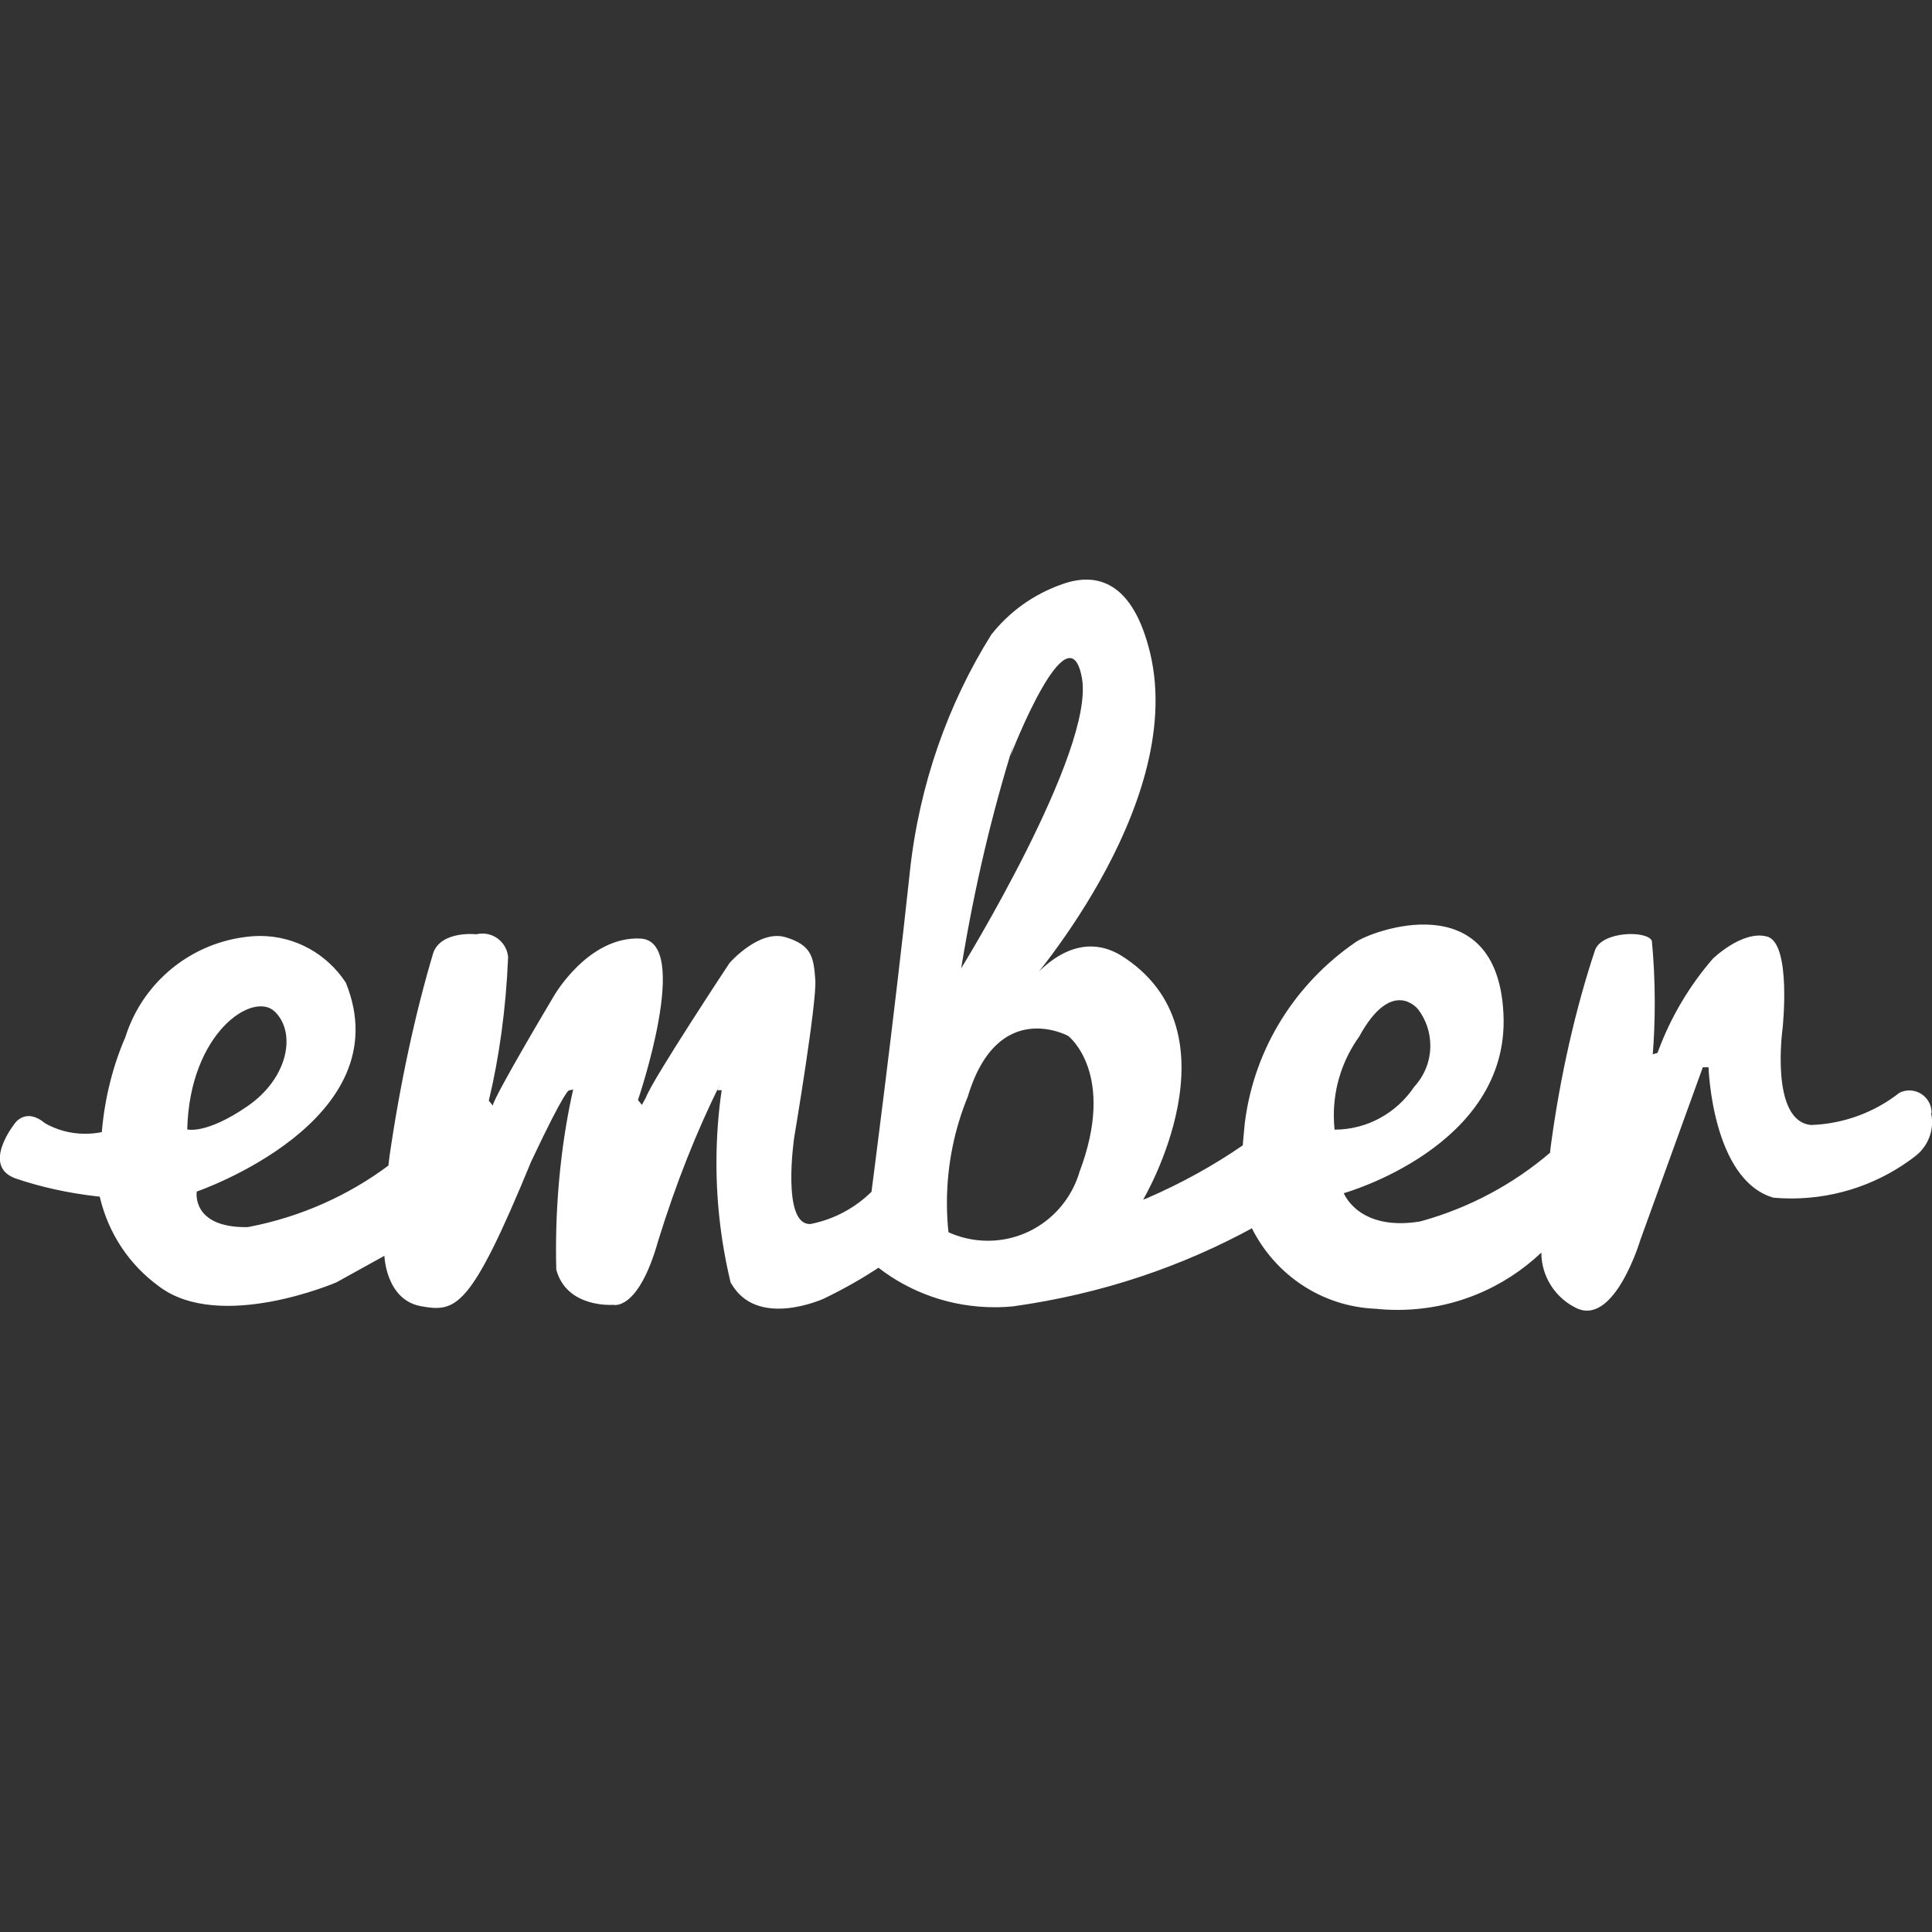 <?xml version="1.0" encoding="UTF-8" standalone="no"?><svg width="120" height="120" viewBox="0 0 120 120" fill="none" xmlns="http://www.w3.org/2000/svg">
<rect x="0" y="0" width="120" height="120" fill="#333333" stroke="none"/>
<g clip-path="url(#clip0_5_1533)">
<g clip-path="url(#clip1_5_1533)">
<path d="M119.975 69.15C119.975 69.14 119.975 69.125 119.975 69.115C119.975 68.35 119.355 67.73 118.59 67.73C118.365 67.73 118.155 67.785 117.965 67.88L117.975 67.875C116.47 69.06 114.57 69.8 112.5 69.875H112.485C109.915 69.63 110.72 63.875 110.72 63.875C110.72 63.875 111.285 58.605 109.765 58.175C108.245 57.745 106.39 59.545 106.39 59.545C104.955 61.2 103.79 63.14 103 65.265L102.955 65.395L102.655 65.485C102.735 64.525 102.78 63.41 102.78 62.28C102.78 60.925 102.715 59.59 102.585 58.27L102.6 58.435C102.3 57.78 99.525 57.835 99.075 59C97.875 62.595 96.895 66.855 96.315 71.24L96.275 71.6C94.01 73.535 91.29 75.01 88.305 75.84L88.155 75.875C84.365 76.475 83.465 74.11 83.465 74.11C83.465 74.11 93.74 71.24 93.385 63.03C93.03 54.82 85.095 57.855 84.185 58.53C80.485 61.075 77.935 65.055 77.33 69.65L77.32 69.73C77.285 69.995 77.19 71.14 77.19 71.14C75.41 72.37 73.375 73.5 71.235 74.425L71 74.515C71 74.515 77.19 64.09 69.63 59.345C66.2 57.28 63.48 61.615 63.48 61.615C63.48 61.615 73.7 50.235 71.45 40.615C70.36 36.04 68.075 35.535 65.975 36.285C64.19 36.91 62.7 37.995 61.59 39.395L61.575 39.415C58.9 43.675 57.09 48.735 56.51 54.165L56.495 54.32C55.54 63.225 54.13 74.025 54.13 74.025C53.12 75.015 51.83 75.725 50.39 76.015L50.34 76.025C48.52 76.115 49.33 70.645 49.33 70.645C49.33 70.645 50.74 62.28 50.64 60.875C50.54 59.47 50.43 58.7 48.785 58.21C47.14 57.72 45.315 59.81 45.315 59.81C45.315 59.81 40.515 67.065 40.115 68.175L39.87 68.625L39.625 68.325C39.625 68.325 43 58.445 39.775 58.295C36.55 58.145 34.43 61.82 34.43 61.82C34.43 61.82 30.755 67.97 30.605 68.665L30.36 68.365C30.995 65.735 31.425 62.675 31.555 59.535L31.56 59.44C31.48 58.62 30.8 57.985 29.965 57.985C29.83 57.985 29.705 58 29.58 58.03H29.59C29.59 58.03 27.47 57.785 26.925 59.14C25.82 62.81 24.845 67.29 24.185 71.875L24.125 72.395C21.655 74.24 18.695 75.58 15.485 76.2L15.35 76.22C11.86 76.255 12.22 74.01 12.22 74.01C12.22 74.01 24.97 69.64 21.48 61.035C20.33 59.28 18.375 58.135 16.15 58.135C15.935 58.135 15.72 58.145 15.51 58.165H15.535C11.88 58.51 8.89 61 7.81 64.345L7.79 64.41C7.035 66.14 6.515 68.14 6.33 70.24L6.325 70.315C6.015 70.385 5.655 70.42 5.285 70.42C4.37 70.42 3.515 70.18 2.775 69.755L2.8 69.77C1.6 68.76 0.925 69.77 0.925 69.77C0.925 69.77 -1.175 72.38 0.925 73.18C2.45 73.71 4.235 74.11 6.08 74.315L6.195 74.325C6.73 76.63 8.045 78.56 9.845 79.875L9.87 79.895C13.66 82.765 20.895 79.65 20.895 79.65L23.875 78C23.875 78 23.965 80.735 26.145 81.13C28.325 81.525 29.22 81.32 32.99 72.15C35.2 67.46 35.355 67.725 35.355 67.725L35.6 67.67C34.925 70.655 34.535 74.09 34.535 77.61C34.535 78.055 34.54 78.495 34.555 78.935V78.87C35.21 81.27 38.08 81.045 38.08 81.045C38.08 81.045 39.635 81.495 40.88 77.07C42.02 73.395 43.265 70.295 44.73 67.325L44.555 67.715H44.825C44.62 69.07 44.5 70.635 44.5 72.23C44.5 74.87 44.825 77.43 45.435 79.88L45.39 79.665C46.99 82.59 51.18 80.655 51.18 80.655C52.5 80.015 53.605 79.38 54.665 78.675L54.56 78.74C56.535 80.27 59.05 81.195 61.78 81.195C62.185 81.195 62.58 81.175 62.975 81.135L62.925 81.14C68.465 80.365 73.47 78.655 77.98 76.17L77.755 76.285C79.2 79.175 82.085 81.15 85.44 81.29H85.46C85.865 81.335 86.33 81.36 86.805 81.36C90.265 81.36 93.415 80.005 95.74 77.795L95.735 77.8C95.74 79.345 96.66 80.675 97.98 81.28L98.005 81.29C100.33 82.245 101.885 77.015 101.885 77.015L105.765 66.29H106.12C106.12 66.29 106.33 73.28 110.15 74.39C110.48 74.42 110.865 74.44 111.25 74.44C114.16 74.44 116.84 73.455 118.98 71.8L118.95 71.82C119.595 71.325 120.005 70.56 120.005 69.695C120.005 69.49 119.98 69.295 119.94 69.105L119.945 69.125L119.975 69.15ZM11.63 70.14C11.78 64.14 15.72 61.535 17.065 62.83C18.41 64.125 17.93 66.955 15.355 68.72C12.78 70.485 11.625 70.15 11.625 70.15L11.63 70.14ZM62.775 46.91C62.775 46.91 66.375 37.59 67.2 42.11C68.025 46.63 59.7 60.145 59.7 60.145C60.545 54.985 61.615 50.525 62.965 46.19L62.77 46.91H62.775ZM67.03 72.86C66.265 75.315 64.015 77.065 61.355 77.065C60.47 77.065 59.63 76.87 58.875 76.52L58.91 76.535C58.85 75.99 58.815 75.36 58.815 74.725C58.815 72.35 59.29 70.085 60.15 68.02L60.105 68.135C61.96 61.93 66.35 64.345 66.35 64.345C66.35 64.345 69.385 66.675 67.025 72.855L67.03 72.86ZM82.89 70.14C82.865 69.885 82.845 69.59 82.845 69.295C82.845 67.46 83.43 65.765 84.425 64.38L84.41 64.405C86.475 60.615 88.085 62.695 88.085 62.695C88.555 63.315 88.84 64.1 88.84 64.95C88.84 65.935 88.46 66.83 87.84 67.5C86.76 69.11 84.95 70.16 82.895 70.165L82.89 70.14Z" fill="white"/>
</g>
</g>
<defs>
<clipPath id="clip0_5_1533">
<rect width="120" height="120" fill="white"/>
</clipPath>
<clipPath id="clip1_5_1533">
<rect width="120" height="120" fill="white"/>
</clipPath>
</defs>
</svg>

